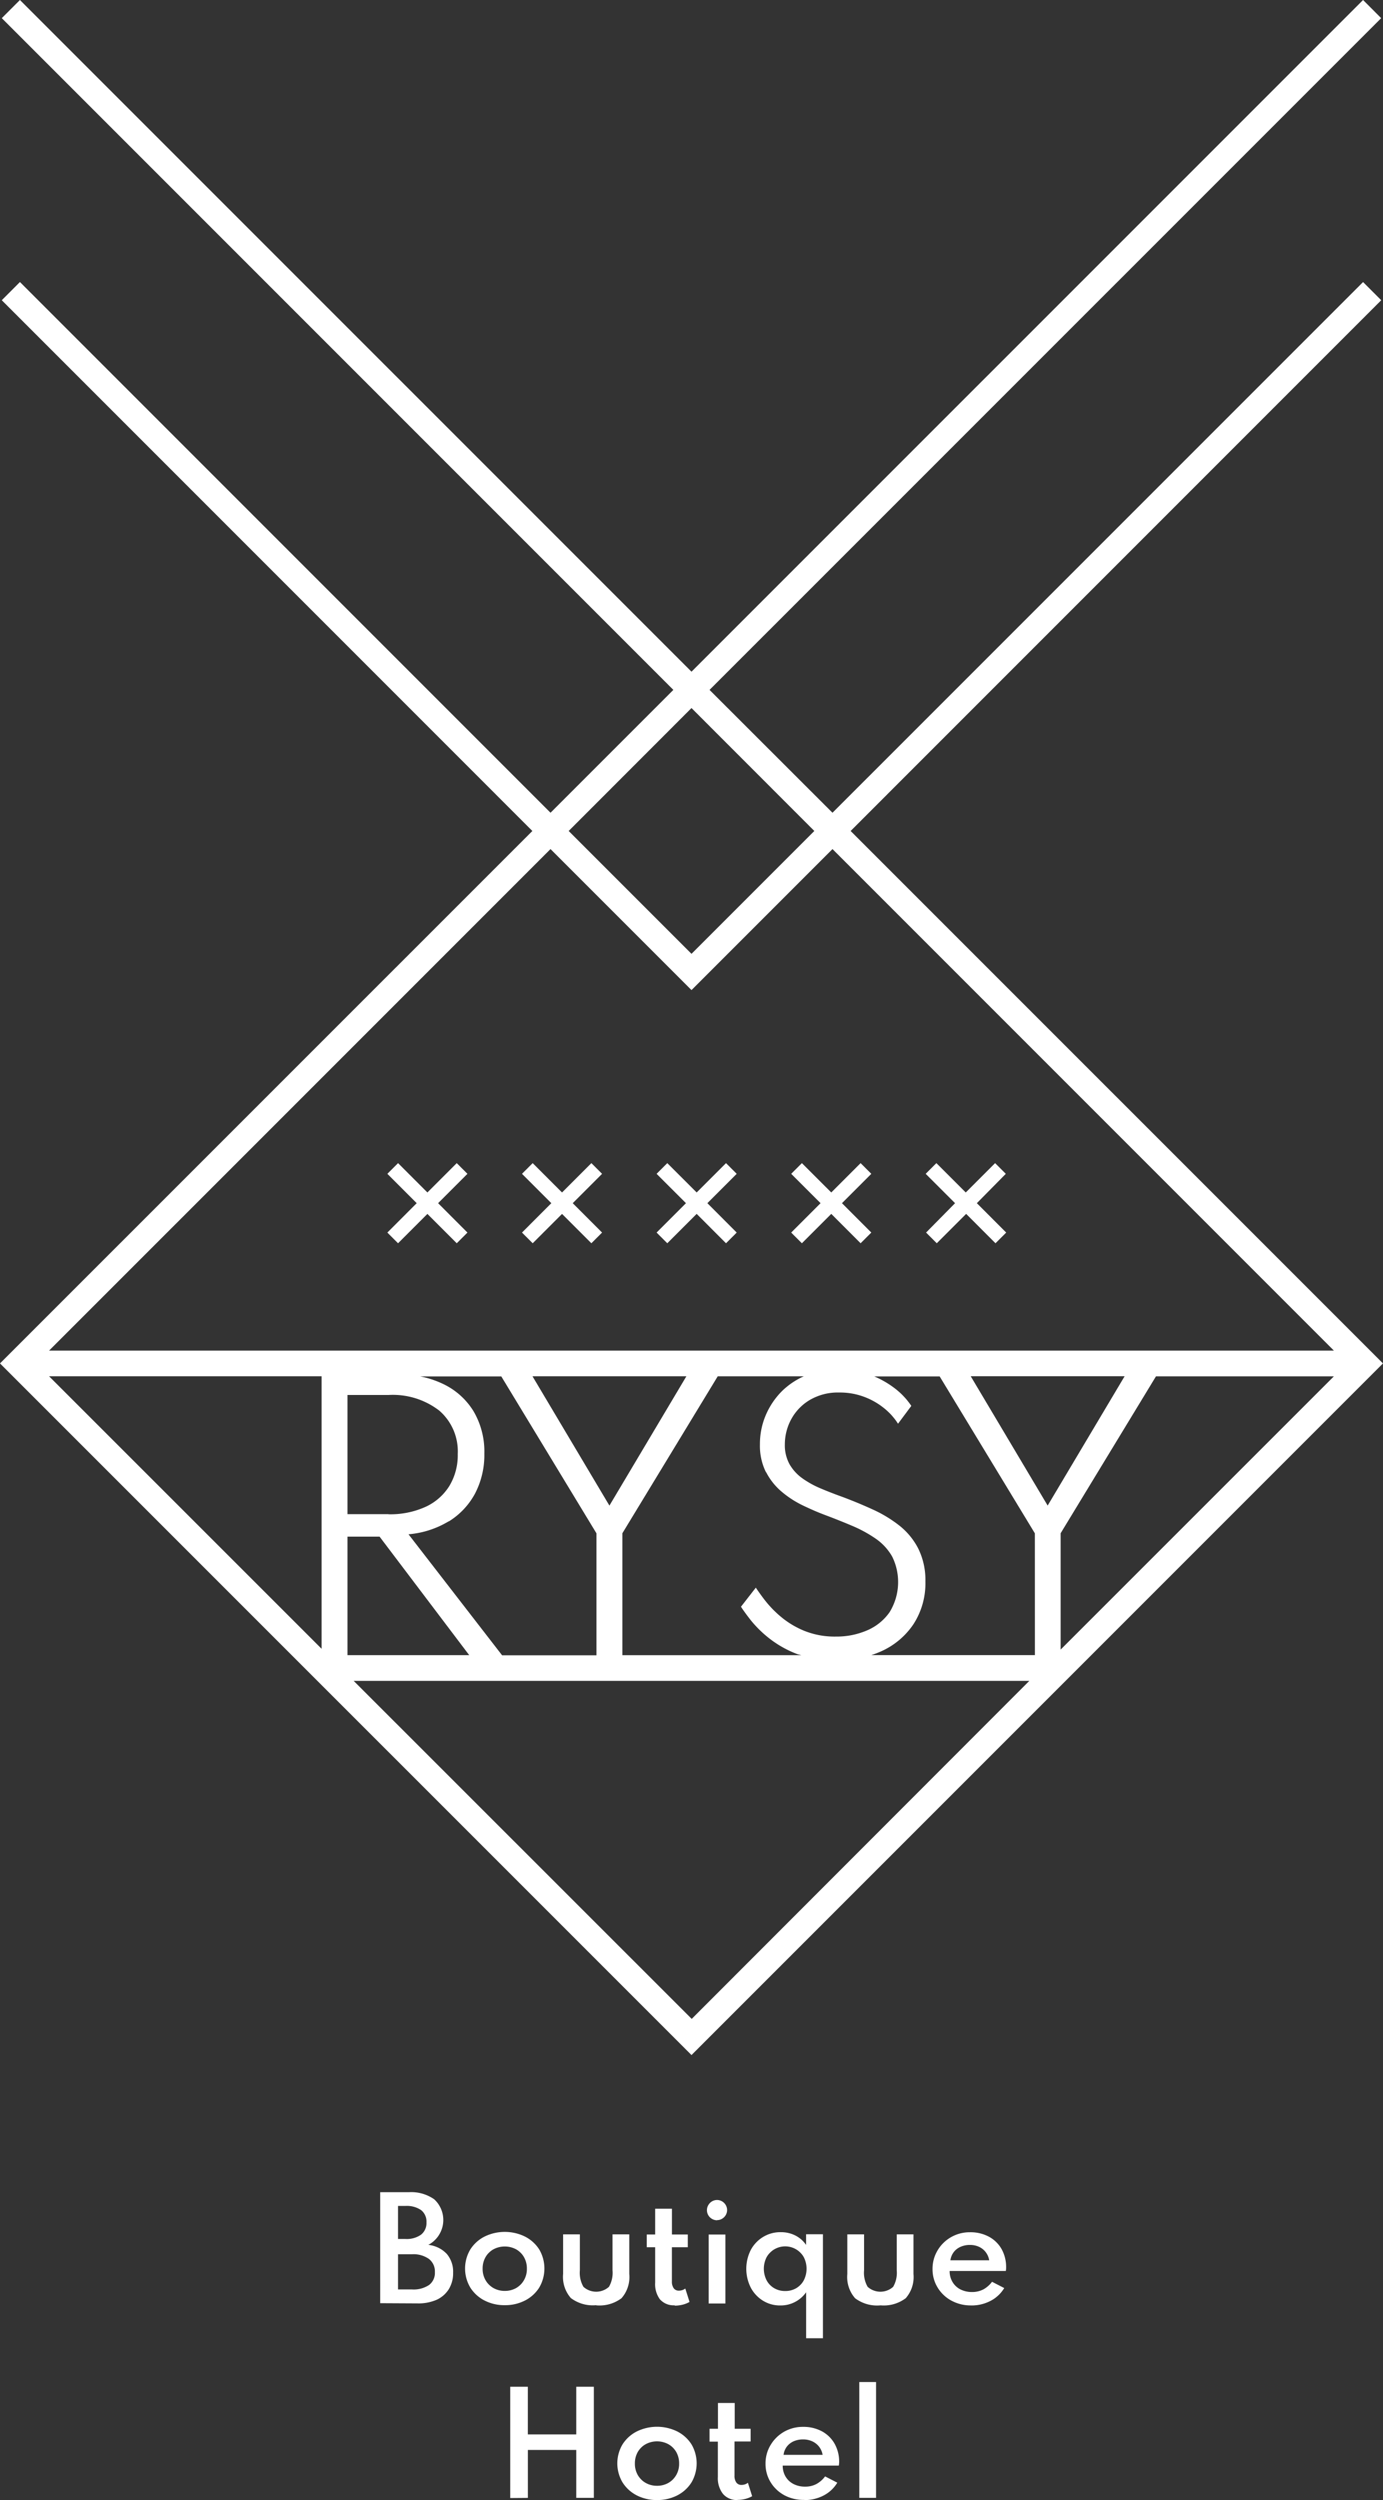 <svg id="logo-rysy" xmlns="http://www.w3.org/2000/svg" xmlns:xlink="http://www.w3.org/1999/xlink" width="38.788" height="70.099" viewBox="0 0 38.788 70.099">
  <rect x="0" y="0" width="38.788" height="70.099" fill="#333333" stroke="none"/>
  <defs>
    <clipPath id="clip-path">
      <path id="Path_101147" data-name="Path 101147" d="M0-167.039H38.788v70.1H0Z" transform="translate(0 167.039)"/>
    </clipPath>
  </defs>
  <g id="Group_8405" data-name="Group 8405" clip-path="url(#clip-path)">
    <path id="Path_101145" data-name="Path 101145" d="M11.163,64.194h.393a.783.783,0,0,0,.478-.125.425.425,0,0,0,.163-.361.441.441,0,0,0-.168-.37.754.754,0,0,0-.474-.131h-.392Zm0-1.415h.206a.7.7,0,0,0,.44-.121.415.415,0,0,0,.152-.345.41.41,0,0,0-.151-.344.714.714,0,0,0-.441-.117h-.206Zm-.5,1.8V61.467h.81a1.118,1.118,0,0,1,.706.2.789.789,0,0,1-.166,1.277.828.828,0,0,1,.516.252.764.764,0,0,1,.179.528.851.851,0,0,1-.12.461.788.788,0,0,1-.345.3,1.264,1.264,0,0,1-.531.1Zm3.493-.344a.636.636,0,0,0,.319-.08.593.593,0,0,0,.221-.222.625.625,0,0,0,.081-.321.64.64,0,0,0-.081-.324.588.588,0,0,0-.221-.219.674.674,0,0,0-.636,0,.586.586,0,0,0-.222.219.639.639,0,0,0-.081.324.629.629,0,0,0,.081.321.594.594,0,0,0,.223.222.634.634,0,0,0,.317.08m0,.4a1.22,1.22,0,0,1-.566-.13,1.019,1.019,0,0,1-.4-.363,1.044,1.044,0,0,1,0-1.07,1.019,1.019,0,0,1,.4-.361,1.29,1.29,0,0,1,1.132,0,1.022,1.022,0,0,1,.4.361,1.056,1.056,0,0,1,0,1.07,1.019,1.019,0,0,1-.4.363,1.221,1.221,0,0,1-.566.13m2.569,0a1.026,1.026,0,0,1-.716-.2.9.9,0,0,1-.217-.677V62.649h.47v1.006a.787.787,0,0,0,.1.465.534.534,0,0,0,.716,0,.787.787,0,0,0,.1-.465V62.649h.47v1.113a.9.9,0,0,1-.217.677,1.024,1.024,0,0,1-.716.2m2.2,0a.513.513,0,0,1-.409-.17A.712.712,0,0,1,18.375,64v-.99h-.236v-.357h.236v-.723h.47v.723h.445v.357h-.446v.958a.313.313,0,0,0,.052.193.171.171,0,0,0,.145.067.293.293,0,0,0,.179-.06l.119.376a.763.763,0,0,1-.194.077.9.9,0,0,1-.216.027m.946-1.994h.47v1.934h-.47Zm.236-.4a.277.277,0,0,1-.143-.039.281.281,0,0,1-.1-.39.3.3,0,0,1,.1-.1.277.277,0,0,1,.285,0,.3.3,0,0,1,.1.1.278.278,0,0,1,0,.286.3.3,0,0,1-.1.1.269.269,0,0,1-.143.039m1.911,1.988a.593.593,0,0,0,.311-.08.57.57,0,0,0,.212-.221.716.716,0,0,0,0-.647.6.6,0,0,0-1.044,0,.716.716,0,0,0,0,.647.561.561,0,0,0,.212.221.593.593,0,0,0,.31.08m.587,1.324V64.273a.872.872,0,0,1-.721.37.909.909,0,0,1-.49-.134.955.955,0,0,1-.342-.367,1.172,1.172,0,0,1,0-1.054.953.953,0,0,1,.346-.366.932.932,0,0,1,.5-.134.887.887,0,0,1,.406.094.805.805,0,0,1,.3.264v-.3h.472v2.916Zm2.089-.922a1.025,1.025,0,0,1-.716-.2.9.9,0,0,1-.218-.677V62.649h.47v1.006a.787.787,0,0,0,.1.465.534.534,0,0,0,.716,0,.787.787,0,0,0,.1-.465V62.649h.47v1.113a.9.9,0,0,1-.217.677,1.024,1.024,0,0,1-.716.2m1.956-1.263h1.1A.5.5,0,0,0,27.461,63a.6.6,0,0,0-.256-.054.642.642,0,0,0-.266.053.493.493,0,0,0-.191.149.487.487,0,0,0-.093.231m.583,1.263a1.138,1.138,0,0,1-.554-.134,1.018,1.018,0,0,1-.387-.367.981.981,0,0,1-.143-.523,1,1,0,0,1,.081-.4,1.036,1.036,0,0,1,.559-.549,1.059,1.059,0,0,1,.411-.079,1.09,1.09,0,0,1,.53.125.9.9,0,0,1,.356.347,1.039,1.039,0,0,1,.127.52.5.5,0,0,1-.009.094H26.634a.587.587,0,0,0,.08.308.543.543,0,0,0,.221.208.7.7,0,0,0,.327.074.671.671,0,0,0,.313-.071.754.754,0,0,0,.248-.216l.342.176a.965.965,0,0,1-.383.359,1.15,1.15,0,0,1-.545.129m-12.927,5.4V66.922h.494v1.337h1.358V66.922h.493v3.116h-.493V68.694H14.805v1.345Zm4.116-.344a.636.636,0,0,0,.319-.08.593.593,0,0,0,.221-.222.625.625,0,0,0,.081-.321.64.64,0,0,0-.081-.324.587.587,0,0,0-.221-.219.674.674,0,0,0-.636,0,.586.586,0,0,0-.222.219.639.639,0,0,0-.081.324.629.629,0,0,0,.081.321.594.594,0,0,0,.223.222.634.634,0,0,0,.317.08m0,.4a1.22,1.22,0,0,1-.566-.13,1.019,1.019,0,0,1-.4-.363,1.044,1.044,0,0,1,0-1.07,1.019,1.019,0,0,1,.4-.361,1.29,1.29,0,0,1,1.132,0,1.022,1.022,0,0,1,.4.361,1.056,1.056,0,0,1,0,1.07,1.019,1.019,0,0,1-.4.363,1.221,1.221,0,0,1-.566.13m2.261,0a.513.513,0,0,1-.409-.17.712.712,0,0,1-.146-.478v-.99H19.9V68.1h.236v-.723h.47V68.1h.446v.357H20.6v.958a.311.311,0,0,0,.052.193.171.171,0,0,0,.145.067.293.293,0,0,0,.179-.06l.119.376a.763.763,0,0,1-.194.077.9.9,0,0,1-.216.027m1.286-1.263h1.1a.5.5,0,0,0-.29-.379.6.6,0,0,0-.257-.054.649.649,0,0,0-.266.053.491.491,0,0,0-.19.149.478.478,0,0,0-.092.231m.583,1.263A1.133,1.133,0,0,1,22,69.965a1.021,1.021,0,0,1-.388-.367.981.981,0,0,1-.142-.523,1,1,0,0,1,.081-.4,1.052,1.052,0,0,1,.225-.328,1.032,1.032,0,0,1,.334-.221,1.063,1.063,0,0,1,.412-.079,1.089,1.089,0,0,1,.53.125.9.9,0,0,1,.355.347,1.027,1.027,0,0,1,.128.52.707.707,0,0,1-.01.094H21.952a.6.6,0,0,0,.08.308.549.549,0,0,0,.222.208.7.7,0,0,0,.327.074.664.664,0,0,0,.312-.071.754.754,0,0,0,.248-.216l.342.176a.961.961,0,0,1-.383.359,1.147,1.147,0,0,1-.544.129M24.1,66.79h.47v3.248H24.1Zm5.647-20.537V42.991l2.674-4.4h4.99Zm-2.522-7.665h4.317l-2.159,3.627Zm1.8,7.82-4.588,0a2.78,2.78,0,0,0,.282-.109,2.139,2.139,0,0,0,.9-.758,2.105,2.105,0,0,0,.335-1.2,1.984,1.984,0,0,0-.2-.92,1.959,1.959,0,0,0-.53-.645,3.638,3.638,0,0,0-.763-.459q-.439-.2-.891-.366-.277-.1-.552-.216a2.63,2.63,0,0,1-.5-.274,1.257,1.257,0,0,1-.368-.394,1.1,1.1,0,0,1-.138-.569,1.478,1.478,0,0,1,.177-.7,1.41,1.41,0,0,1,.519-.542,1.553,1.553,0,0,1,.83-.211,1.933,1.933,0,0,1,.714.127,2,2,0,0,1,.561.327,1.761,1.761,0,0,1,.373.421l.373-.5a2.06,2.06,0,0,0-.461-.49,2.659,2.659,0,0,0-.579-.337h1.835l2.67,4.4Zm-9.625,10.2L9.919,47.13H28.869ZM9.746,43.086h.9l2.514,3.323H9.746ZM9.02,46.231,1.376,38.589H9.02Zm5.914-7.642h4.317l-2.159,3.627Zm-4.041,3.867H9.746V39.114h1.147a2.133,2.133,0,0,1,1.429.44,1.508,1.508,0,0,1,.516,1.214,1.662,1.662,0,0,1-.237.9,1.543,1.543,0,0,1-.671.585,2.4,2.4,0,0,1-1.037.206m1.695.2a2.07,2.07,0,0,0,.736-.783,2.336,2.336,0,0,0,.26-1.121,2.222,2.222,0,0,0-.308-1.193,2.012,2.012,0,0,0-.872-.768,2.64,2.64,0,0,0-.616-.2H14.06l2.669,4.4v3.419H14.082L11.457,43.02a2.6,2.6,0,0,0,1.131-.366m8.9-1.374a1.784,1.784,0,0,0,.442.552,2.8,2.8,0,0,0,.585.378c.209.1.409.188.6.26q.411.154.786.313a3.635,3.635,0,0,1,.667.365,1.526,1.526,0,0,1,.456.5,1.613,1.613,0,0,1-.074,1.556,1.474,1.474,0,0,1-.633.511,2.156,2.156,0,0,1-.872.173,2.279,2.279,0,0,1-.885-.16,2.482,2.482,0,0,1-.655-.392,3.069,3.069,0,0,1-.447-.459q-.137-.176-.26-.361l-.416.535q.077.124.27.373a3.2,3.2,0,0,0,.516.509,3,3,0,0,0,.786.444c.037.015.081.02.119.033H17.456V42.99l2.674-4.4h2.415a2.092,2.092,0,0,0-.616.418,2.151,2.151,0,0,0-.454.676,2.067,2.067,0,0,0-.162.813,1.673,1.673,0,0,0,.17.784M15.44,23.807l3.954,3.954,3.954-3.954L37.41,37.869H1.377Zm3.954-3.954L22.839,23.3l-3.445,3.445L15.949,23.3ZM23.857,23.3,38.738,8.418l-.509-.509L23.348,22.789,19.9,19.344,38.737.509,38.229,0,19.394,18.834.559,0,.05.509,18.885,19.344,15.44,22.789.559,7.908l-.509.51L14.931,23.3,0,38.229,19.394,57.622,38.787,38.229Z" fill="#fff"/>
    <path id="Path_101146" data-name="Path 101146" d="M43.236,78.018l-.3-.3-.823.823-.824-.823-.3.3.824.823L41,79.665l.3.3.824-.824.823.824.3-.3-.823-.824Zm-4.072-.3-.823.823-.824-.823-.3.3.824.823-.824.824.3.3.824-.824.823.824.3-.3-.823-.824.823-.823Zm-11.327,0-.823.823-.823-.823-.3.3.823.823-.823.824.3.3.823-.823.823.823.3-.3-.823-.824.823-.823Zm3.776,0-.823.823-.823-.823-.3.3.823.823-.823.824.3.3.823-.823.823.823.3-.3-.823-.824.823-.823Zm3.776,0-.823.823-.824-.823-.3.3.824.823-.824.824.3.3.824-.824.823.824.3-.3-.823-.824.823-.823Z" transform="translate(-15.027 -45.105)" fill="#fff"/>
  </g>
</svg>
